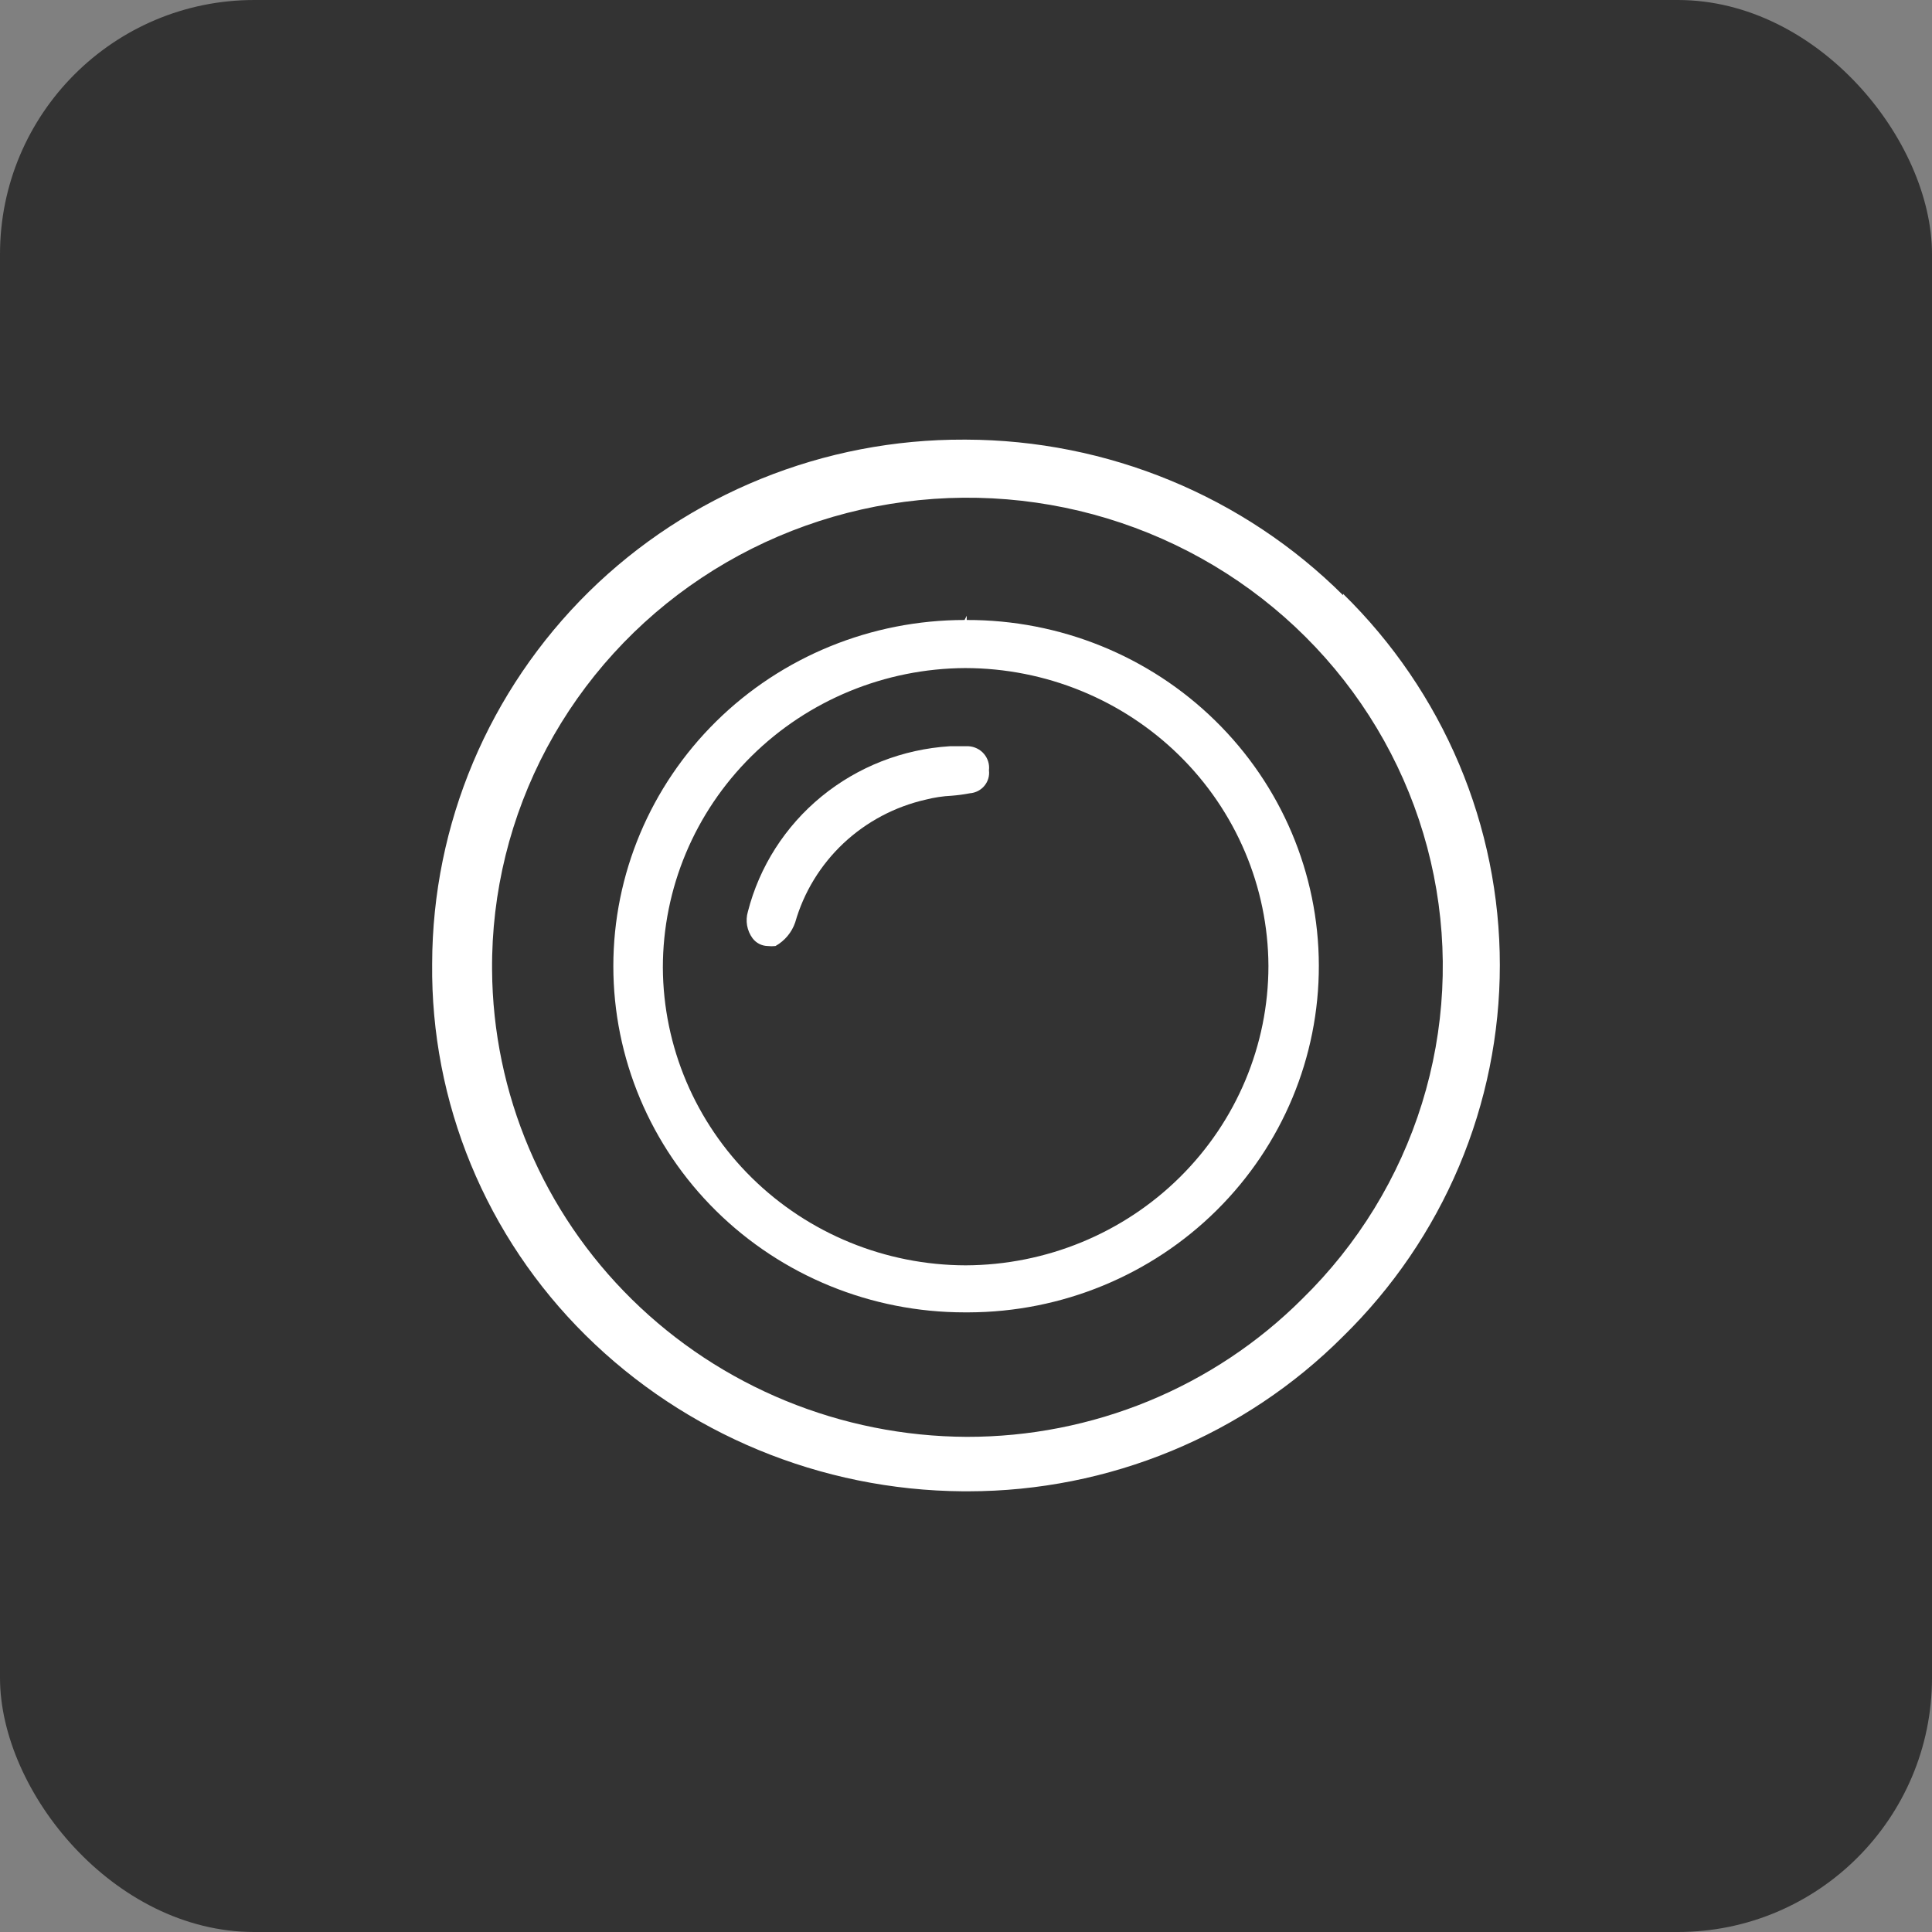 <svg width="76" height="76" viewBox="0 0 76 76" fill="none" xmlns="http://www.w3.org/2000/svg">
<rect x="0" y="0" width="76" height="76" fill="#808080" stroke="none"/>
<rect width="76" height="76" rx="10" fill="#333333"/>
<g clip-path="url(#clip0_153_65)">
<path d="M37.944 24.389C34.279 24.389 30.765 25.823 28.174 28.377C25.583 30.931 24.127 34.395 24.127 38.007C24.127 41.619 25.583 45.083 28.174 47.637C30.765 50.191 34.279 51.625 37.944 51.625H38.099C41.763 51.616 45.274 50.172 47.858 47.612C50.443 45.052 51.889 41.584 51.88 37.972C51.871 34.36 50.406 30.9 47.808 28.353C45.211 25.805 41.693 24.379 38.028 24.389V24.222L37.944 24.389ZM49.897 37.993C49.897 41.111 48.644 44.101 46.411 46.31C44.178 48.518 41.149 49.764 37.986 49.775C34.834 49.768 31.813 48.532 29.581 46.338C27.35 44.144 26.09 41.169 26.075 38.063C26.075 34.947 27.326 31.959 29.556 29.751C31.785 27.543 34.811 26.295 37.972 26.28C41.126 26.284 44.151 27.518 46.385 29.712C48.62 31.907 49.882 34.884 49.897 37.993Z" fill="white"/>
<path d="M38.099 29.355H37.365C35.512 29.47 33.743 30.163 32.315 31.333C30.887 32.503 29.873 34.09 29.419 35.865C29.368 36.041 29.357 36.226 29.389 36.407C29.421 36.588 29.494 36.759 29.603 36.908C29.672 37 29.761 37.076 29.863 37.129C29.966 37.182 30.08 37.211 30.196 37.214C30.299 37.226 30.403 37.226 30.506 37.214C30.872 37.008 31.148 36.676 31.282 36.282C31.62 35.097 32.276 34.024 33.179 33.174C34.083 32.325 35.202 31.731 36.419 31.455C36.752 31.37 37.092 31.319 37.435 31.302C37.677 31.283 37.917 31.251 38.155 31.205C38.266 31.196 38.373 31.166 38.471 31.115C38.569 31.064 38.656 30.995 38.725 30.91C38.795 30.826 38.847 30.728 38.878 30.623C38.908 30.518 38.917 30.409 38.903 30.3C38.917 30.186 38.907 30.069 38.873 29.959C38.839 29.848 38.783 29.745 38.708 29.657C38.633 29.568 38.54 29.495 38.435 29.444C38.33 29.392 38.216 29.361 38.099 29.355Z" fill="white"/>
<path d="M52.833 23.415C50.891 21.483 48.581 19.948 46.035 18.898C43.49 17.847 40.759 17.302 38 17.294H37.929C35.19 17.283 32.476 17.806 29.943 18.833C27.41 19.859 25.107 21.369 23.167 23.276C19.228 27.157 17.01 32.419 17 37.91C16.971 40.617 17.49 43.302 18.524 45.809C19.559 48.317 21.089 50.597 23.026 52.516C26.96 56.413 32.296 58.623 37.873 58.664H38.099C40.842 58.661 43.557 58.121 46.086 57.075C48.615 56.029 50.909 54.498 52.833 52.571C54.787 50.658 56.338 48.382 57.397 45.876C58.455 43.369 59 40.68 59 37.965C59 35.25 58.455 32.562 57.397 30.055C56.338 27.548 54.787 25.273 52.833 23.359V23.415ZM51.224 51.097C49.499 52.819 47.445 54.185 45.179 55.117C42.914 56.048 40.483 56.526 38.028 56.522C33.088 56.5 28.356 54.558 24.86 51.117C21.364 47.677 19.387 43.015 19.357 38.146C19.334 35.106 20.075 32.108 21.512 29.418C22.95 26.729 25.04 24.431 27.597 22.731C30.154 21.031 33.098 19.98 36.166 19.673C39.235 19.366 42.333 19.811 45.184 20.97C48.035 22.129 50.552 23.965 52.509 26.314C54.466 28.664 55.803 31.454 56.401 34.437C56.999 37.419 56.839 40.501 55.936 43.408C55.032 46.315 53.414 48.956 51.224 51.097Z" fill="white"/>
</g>
<defs>
<clipPath id="clip0_153_65">
<rect width="42" height="41.412" fill="white" transform="translate(17 17.294)"/>
</clipPath>
</defs>
</svg>
